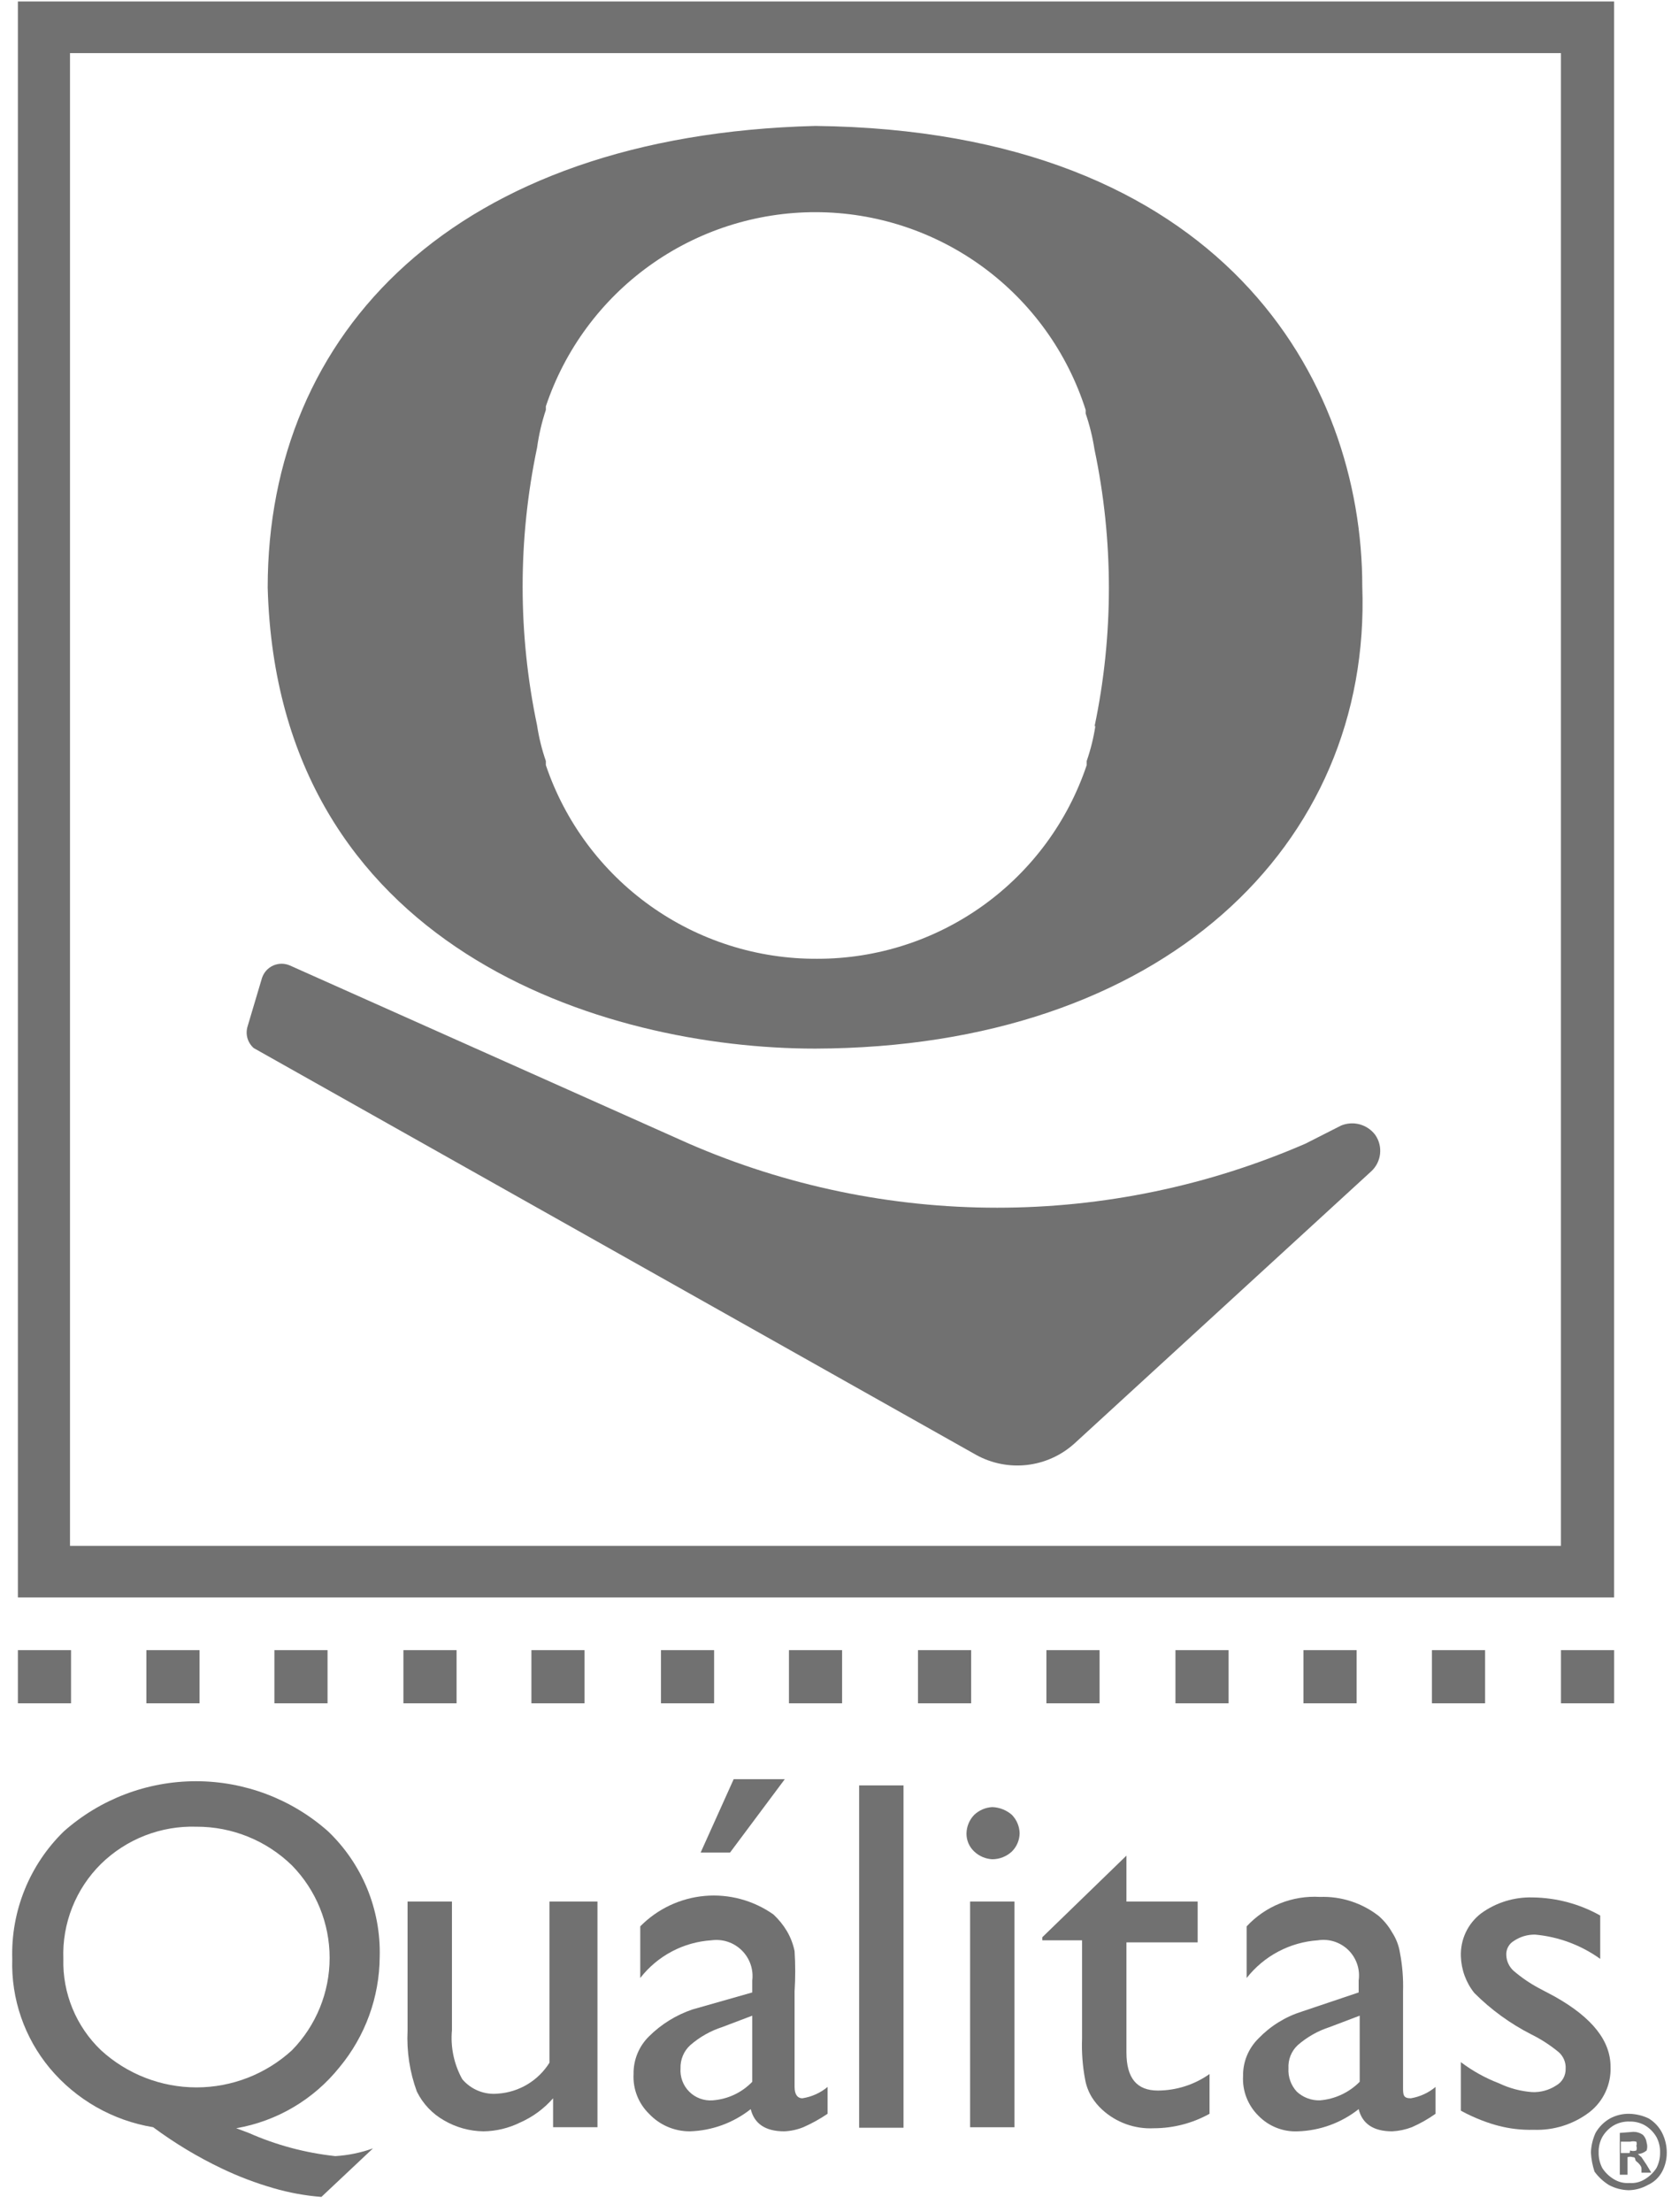 <svg width="101" height="133" viewBox="0 0 101 133" fill="none" xmlns="http://www.w3.org/2000/svg">
<g clip-path="url(#clip0_3798_9587)">
<path d="M81.948 35.264C81.948 22.846 73.566 7.852 49.041 7.572C27.31 8.131 16.103 19.99 16.103 35.326C16.693 57.057 36.344 63.048 49.041 63.048C69.903 62.986 82.507 50.848 81.948 35.264ZM65.898 43.615C65.788 44.343 65.612 45.06 65.37 45.757C65.37 45.757 65.37 45.757 65.37 46.005C64.231 49.4 62.053 52.35 59.145 54.439C56.237 56.528 52.746 57.65 49.165 57.647C45.566 57.667 42.051 56.553 39.12 54.464C36.189 52.374 33.99 49.415 32.836 46.005C32.836 46.005 32.836 46.005 32.836 45.757C32.595 45.06 32.418 44.343 32.308 43.615C31.149 38.108 31.149 32.42 32.308 26.913C32.414 26.143 32.591 25.384 32.836 24.647C32.836 24.647 32.836 24.647 32.836 24.429C33.976 21.026 36.157 18.068 39.071 15.973C41.985 13.879 45.483 12.753 49.072 12.757C52.689 12.763 56.21 13.918 59.128 16.055C62.046 18.192 64.21 21.201 65.308 24.647C65.308 24.647 65.308 24.647 65.308 24.864C65.546 25.561 65.723 26.278 65.836 27.006C66.995 32.513 66.995 38.201 65.836 43.708L65.898 43.615Z" fill="#717171"/>
<path d="M4.273 99.215H1.076V102.412H4.273V99.215Z" fill="#717171"/>
<path d="M12.004 99.215H8.806V102.412H12.004V99.215Z" fill="#717171"/>
<path d="M19.703 99.215H16.506V102.412H19.703V99.215Z" fill="#717171"/>
<path d="M27.465 99.215H24.267V102.412H27.465V99.215Z" fill="#717171"/>
<path d="M35.164 99.215H31.967V102.412H35.164V99.215Z" fill="#717171"/>
<path d="M42.957 99.215H39.76V102.412H42.957V99.215Z" fill="#717171"/>
<path d="M50.656 99.215H47.459V102.412H50.656V99.215Z" fill="#717171"/>
<path d="M58.418 99.215H55.221V102.412H58.418V99.215Z" fill="#717171"/>
<path d="M66.145 99.215H62.947V102.412H66.145V99.215Z" fill="#717171"/>
<path d="M73.906 99.215H70.709V102.412H73.906V99.215Z" fill="#717171"/>
<path d="M81.606 99.215H78.408V102.412H81.606V99.215Z" fill="#717171"/>
<path d="M89.336 99.215H86.138V102.412H89.336V99.215Z" fill="#717171"/>
<path d="M97.098 99.215H93.9V102.412H97.098V99.215Z" fill="#717171"/>
<path d="M1.076 96.047H97.096V0.09H1.076V96.047ZM93.898 92.943H4.211V3.194H93.898V92.943Z" fill="#717171"/>
<path d="M22.437 129.171L19.333 132.09C18.355 132.014 17.387 131.837 16.446 131.562C15.38 131.255 14.342 130.861 13.341 130.382C11.888 129.689 10.506 128.857 9.212 127.899C6.786 127.5 4.583 126.244 3.003 124.36C1.466 122.518 0.66 120.176 0.737 117.778C0.695 116.355 0.949 114.938 1.484 113.618C2.018 112.298 2.821 111.103 3.842 110.11C6.033 108.168 8.861 107.096 11.789 107.096C14.717 107.096 17.545 108.168 19.736 110.11C20.752 111.081 21.553 112.254 22.088 113.553C22.622 114.853 22.879 116.25 22.841 117.654C22.826 120.082 21.971 122.43 20.419 124.297C18.866 126.235 16.657 127.538 14.21 127.961L14.956 128.24C16.611 128.973 18.371 129.444 20.171 129.637C20.945 129.59 21.708 129.433 22.437 129.171ZM11.82 109.831C10.761 109.797 9.707 109.978 8.72 110.362C7.733 110.746 6.834 111.326 6.077 112.066C5.324 112.809 4.734 113.701 4.344 114.684C3.954 115.667 3.772 116.721 3.811 117.778C3.784 118.802 3.971 119.819 4.362 120.766C4.752 121.712 5.336 122.566 6.077 123.273C7.645 124.708 9.694 125.505 11.82 125.505C13.946 125.505 15.995 124.708 17.563 123.273C19.016 121.788 19.829 119.793 19.829 117.716C19.829 115.639 19.016 113.644 17.563 112.159C16.027 110.661 13.965 109.825 11.82 109.831Z" fill="#717171"/>
<path d="M33.271 127.898V126.16C32.724 126.786 32.045 127.284 31.284 127.619C30.598 127.957 29.845 128.138 29.08 128.147C28.251 128.136 27.438 127.912 26.721 127.495C26.009 127.095 25.436 126.489 25.076 125.756C24.646 124.585 24.456 123.339 24.517 122.093V114.332H27.187V122.062C27.093 123.085 27.309 124.113 27.807 125.011C28.067 125.319 28.398 125.559 28.771 125.71C29.144 125.862 29.549 125.92 29.95 125.88C30.578 125.838 31.186 125.647 31.726 125.323C32.266 124.999 32.721 124.552 33.054 124.018V114.332H35.941V127.898H33.271Z" fill="#717171"/>
<path d="M47.798 119.734V125.477C47.798 125.943 47.984 126.16 48.263 126.16C48.823 126.075 49.349 125.839 49.784 125.477V127.091C49.323 127.403 48.835 127.674 48.325 127.898C47.959 128.046 47.571 128.13 47.177 128.147C46.028 128.147 45.376 127.681 45.159 126.812C44.113 127.639 42.828 128.107 41.496 128.147C41.036 128.148 40.582 128.055 40.16 127.874C39.738 127.692 39.358 127.426 39.043 127.091C38.727 126.782 38.48 126.409 38.319 125.997C38.158 125.584 38.088 125.143 38.112 124.701C38.105 124.28 38.184 123.862 38.344 123.472C38.505 123.082 38.742 122.729 39.043 122.435C39.778 121.705 40.67 121.153 41.651 120.82L45.252 119.796V119.082C45.293 118.751 45.258 118.416 45.149 118.101C45.039 117.786 44.859 117.501 44.622 117.267C44.385 117.033 44.098 116.856 43.782 116.751C43.465 116.646 43.129 116.615 42.799 116.66C41.966 116.713 41.152 116.942 40.414 117.333C39.675 117.724 39.028 118.267 38.515 118.927V115.822C39.549 114.772 40.922 114.124 42.389 113.993C43.856 113.863 45.322 114.258 46.525 115.108C46.84 115.399 47.112 115.733 47.332 116.102C47.554 116.476 47.711 116.885 47.798 117.312C47.849 118.119 47.849 118.927 47.798 119.734ZM45.252 125.167V121.193L43.451 121.876C42.743 122.104 42.088 122.474 41.527 122.962C41.333 123.138 41.179 123.354 41.078 123.596C40.976 123.837 40.928 124.098 40.937 124.359C40.918 124.617 40.956 124.875 41.046 125.117C41.136 125.359 41.277 125.579 41.46 125.761C41.642 125.944 41.862 126.085 42.104 126.175C42.346 126.265 42.604 126.303 42.861 126.284C43.77 126.221 44.622 125.823 45.252 125.167ZM47.208 106.975L43.917 111.383H42.148L44.134 106.975H47.208Z" fill="#717171"/>
<path d="M54.351 107.348H51.681V127.93H54.351V107.348Z" fill="#717171"/>
<path d="M59.691 108.652C60.126 108.667 60.542 108.832 60.87 109.118C61.162 109.418 61.329 109.817 61.336 110.236C61.327 110.644 61.16 111.034 60.87 111.322C60.55 111.62 60.129 111.787 59.691 111.788C59.285 111.767 58.899 111.602 58.604 111.322C58.455 111.184 58.337 111.015 58.256 110.828C58.176 110.641 58.136 110.439 58.139 110.236C58.146 109.817 58.313 109.418 58.604 109.118C58.899 108.838 59.285 108.673 59.691 108.652ZM58.356 114.333H61.026V127.9H58.356V114.333Z" fill="#717171"/>
<path d="M62.701 116.475L67.761 111.57V114.333H72.045V116.786H67.761V123.398C67.761 124.95 68.382 125.695 69.655 125.695C70.767 125.69 71.85 125.343 72.759 124.702V127.092C71.733 127.662 70.58 127.961 69.406 127.962C68.841 127.99 68.275 127.906 67.742 127.714C67.21 127.522 66.72 127.226 66.302 126.844C66.062 126.625 65.854 126.374 65.681 126.099C65.483 125.775 65.346 125.417 65.278 125.044C65.122 124.225 65.059 123.392 65.091 122.56V116.662H62.701V116.475Z" fill="#717171"/>
<path d="M84.4 119.734V125.477C84.4 125.943 84.4 126.16 84.865 126.16C85.414 126.07 85.929 125.834 86.355 125.477V127.092C85.908 127.408 85.43 127.679 84.927 127.899C84.55 128.043 84.151 128.127 83.748 128.147C82.599 128.147 81.947 127.681 81.73 126.812C80.684 127.639 79.399 128.107 78.067 128.147C77.63 128.167 77.194 128.094 76.787 127.933C76.381 127.773 76.013 127.528 75.707 127.216C75.391 126.907 75.144 126.533 74.983 126.121C74.822 125.709 74.752 125.267 74.776 124.825C74.769 124.404 74.848 123.986 75.008 123.596C75.169 123.207 75.406 122.854 75.707 122.559C76.428 121.811 77.324 121.256 78.315 120.945L81.73 119.796V119.082C81.778 118.75 81.747 118.412 81.64 118.094C81.533 117.776 81.353 117.488 81.115 117.252C80.876 117.017 80.585 116.841 80.266 116.738C79.947 116.635 79.608 116.609 79.277 116.661C78.444 116.717 77.632 116.948 76.894 117.339C76.156 117.729 75.509 118.27 74.993 118.927V115.822C75.552 115.22 76.236 114.749 76.999 114.443C77.761 114.137 78.582 114.004 79.401 114.053C80.68 114.007 81.933 114.414 82.941 115.202C83.264 115.484 83.537 115.82 83.748 116.195C83.986 116.561 84.145 116.974 84.213 117.406C84.361 118.173 84.423 118.953 84.4 119.734ZM81.792 125.167V121.193L79.991 121.876C79.283 122.104 78.628 122.474 78.067 122.963C77.876 123.14 77.728 123.357 77.631 123.599C77.535 123.84 77.493 124.1 77.508 124.36C77.492 124.614 77.528 124.869 77.614 125.109C77.699 125.349 77.832 125.569 78.004 125.757C78.382 126.11 78.884 126.3 79.401 126.284C80.306 126.21 81.155 125.814 81.792 125.167Z" fill="#717171"/>
<path d="M87.879 126.905V123.987C88.581 124.518 89.354 124.946 90.176 125.26C90.8 125.558 91.474 125.737 92.163 125.788C92.68 125.81 93.19 125.669 93.622 125.384C93.796 125.284 93.939 125.139 94.038 124.964C94.136 124.789 94.185 124.591 94.181 124.391C94.192 124.206 94.162 124.02 94.092 123.848C94.022 123.676 93.914 123.522 93.777 123.397C93.263 122.971 92.7 122.606 92.101 122.311C90.84 121.667 89.687 120.829 88.686 119.827C88.186 119.199 87.903 118.426 87.879 117.623C87.861 117.128 87.961 116.636 88.171 116.188C88.382 115.74 88.697 115.348 89.09 115.046C89.989 114.391 91.081 114.052 92.194 114.084C93.619 114.1 95.018 114.473 96.261 115.171V117.778C95.11 116.952 93.76 116.448 92.349 116.319C91.897 116.31 91.452 116.44 91.076 116.692C90.925 116.779 90.801 116.906 90.719 117.06C90.637 117.213 90.599 117.387 90.611 117.561C90.618 117.737 90.66 117.91 90.735 118.07C90.809 118.23 90.915 118.374 91.045 118.492C91.504 118.886 92.003 119.23 92.535 119.517L93.529 120.045C95.795 121.317 96.882 122.714 96.882 124.267C96.902 124.79 96.798 125.312 96.576 125.787C96.355 126.262 96.023 126.677 95.609 126.998C94.647 127.728 93.462 128.101 92.256 128.054C91.534 128.075 90.812 127.991 90.114 127.806C89.617 127.681 88.717 127.371 87.879 126.905Z" fill="#717171"/>
<path d="M95.701 129.421C95.716 129.013 95.811 128.612 95.98 128.241C96.187 127.879 96.487 127.579 96.85 127.372C97.212 127.178 97.618 127.081 98.029 127.093C98.427 127.105 98.819 127.2 99.178 127.372C99.522 127.581 99.802 127.882 99.985 128.241C100.168 128.608 100.264 129.011 100.264 129.421C100.268 129.821 100.172 130.216 99.985 130.57C99.793 130.928 99.487 131.212 99.116 131.377C98.764 131.573 98.37 131.68 97.967 131.687C97.555 131.676 97.151 131.57 96.787 131.377C96.448 131.166 96.153 130.892 95.918 130.57C95.796 130.198 95.722 129.812 95.701 129.421ZM96.167 129.421C96.161 129.745 96.236 130.065 96.384 130.352C96.565 130.633 96.81 130.866 97.098 131.035C97.378 131.204 97.704 131.28 98.029 131.253C98.345 131.278 98.66 131.202 98.93 131.035C99.218 130.866 99.462 130.633 99.644 130.352C99.792 130.065 99.867 129.745 99.861 129.421C99.871 129.097 99.796 128.776 99.644 128.49C99.472 128.193 99.226 127.947 98.93 127.776C98.654 127.625 98.343 127.55 98.029 127.558C97.705 127.546 97.383 127.621 97.098 127.776C96.802 127.947 96.555 128.193 96.384 128.49C96.232 128.776 96.157 129.097 96.167 129.421ZM98.247 128.179C98.458 128.175 98.666 128.24 98.836 128.365C98.958 128.493 99.034 128.656 99.054 128.831C99.101 128.983 99.101 129.145 99.054 129.297C98.906 129.425 98.721 129.501 98.526 129.514C98.526 129.514 98.526 129.514 98.743 129.7L99.054 130.166L99.333 130.632H98.743V130.383C98.743 130.228 98.557 130.042 98.433 129.949C98.309 129.856 98.433 129.7 98.216 129.7C98.115 129.665 98.005 129.665 97.905 129.7V130.756H97.439V128.241L98.247 128.179ZM98.06 129.297C98.18 129.342 98.313 129.342 98.433 129.297C98.469 129.207 98.469 129.107 98.433 129.017C98.45 128.978 98.459 128.936 98.459 128.893C98.459 128.851 98.45 128.808 98.433 128.769C98.311 128.739 98.183 128.739 98.06 128.769H97.501V129.452H98.029L98.06 129.297Z" fill="#717171"/>
<path d="M14.893 61.713L15.762 58.795C15.817 58.631 15.905 58.48 16.021 58.352C16.137 58.225 16.278 58.122 16.436 58.052C16.594 57.982 16.764 57.946 16.937 57.945C17.11 57.945 17.28 57.98 17.439 58.05L41.436 68.76C47.289 71.302 53.603 72.614 59.985 72.614C66.366 72.614 72.68 71.302 78.534 68.76L80.675 67.673C81.031 67.527 81.425 67.502 81.795 67.603C82.166 67.705 82.493 67.926 82.724 68.232C82.959 68.567 83.063 68.975 83.017 69.381C82.971 69.787 82.779 70.162 82.476 70.436L64.626 86.797C63.835 87.509 62.843 87.957 61.785 88.08C60.728 88.202 59.66 87.993 58.727 87.48L15.265 63.017C15.084 62.859 14.952 62.652 14.885 62.42C14.819 62.189 14.822 61.943 14.893 61.713Z" fill="#717171"/>
</g>
<defs>
<clipPath id="clip0_3798_9587">
<rect width="99.528" height="132" fill="white" transform="translate(0.736 0.09)"/>
</clipPath>
</defs>
</svg>
